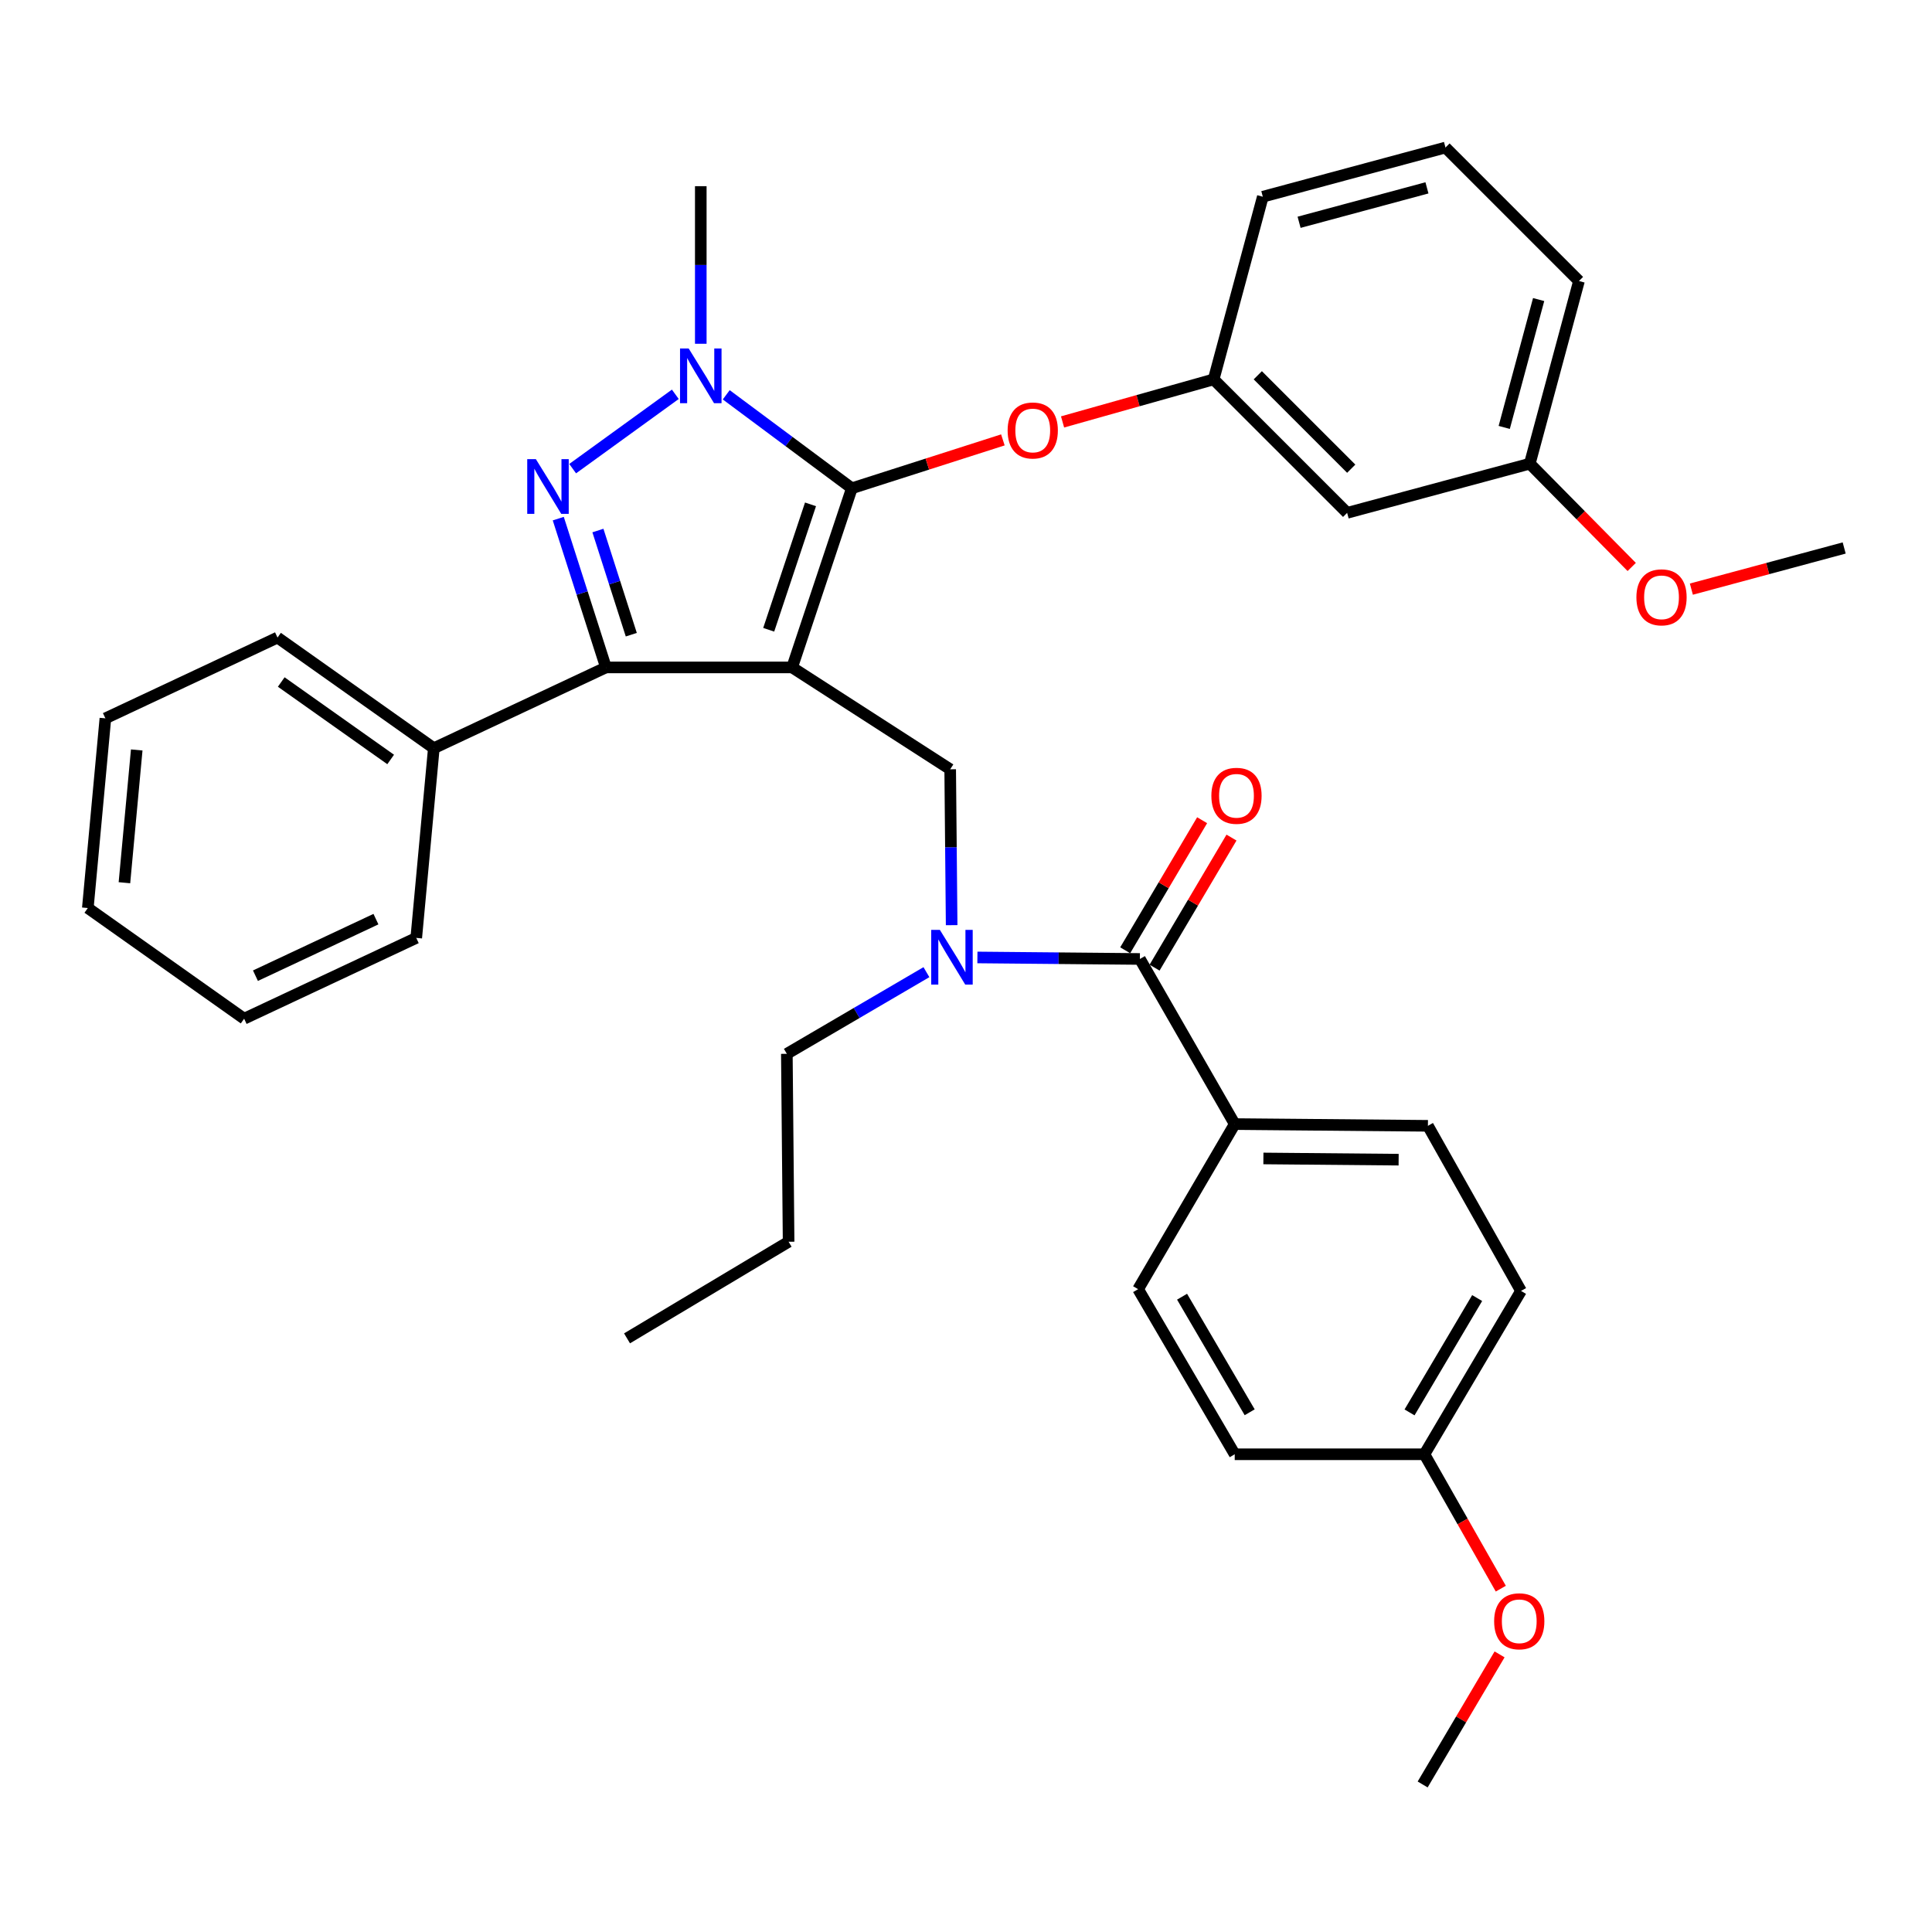 <?xml version='1.0' encoding='iso-8859-1'?>
<svg version='1.1' baseProfile='full'
              xmlns='http://www.w3.org/2000/svg'
                      xmlns:rdkit='http://www.rdkit.org/xml'
                      xmlns:xlink='http://www.w3.org/1999/xlink'
                  xml:space='preserve'
width='1000px' height='1000px' viewBox='0 0 1000 1000'>
<!-- END OF HEADER -->
<rect style='opacity:1.0;fill:#FFFFFF;stroke:none' width='1000' height='1000' x='0' y='0'> </rect>
<path class='bond-0' d='M 639.09,581.82 L 739.091,582.722' style='fill:none;fill-rule:evenodd;stroke:#000000;stroke-width:6px;stroke-linecap:butt;stroke-linejoin:miter;stroke-opacity:1' />
<path class='bond-0' d='M 653.931,599.615 L 723.931,600.247' style='fill:none;fill-rule:evenodd;stroke:#000000;stroke-width:6px;stroke-linecap:butt;stroke-linejoin:miter;stroke-opacity:1' />
<path class='bond-1' d='M 639.09,581.82 L 589.09,667.269' style='fill:none;fill-rule:evenodd;stroke:#000000;stroke-width:6px;stroke-linecap:butt;stroke-linejoin:miter;stroke-opacity:1' />
<path class='bond-2' d='M 639.09,581.82 L 590.002,496.36' style='fill:none;fill-rule:evenodd;stroke:#000000;stroke-width:6px;stroke-linecap:butt;stroke-linejoin:miter;stroke-opacity:1' />
<path class='bond-3' d='M 492.574,478.865 L 492.195,438.525' style='fill:none;fill-rule:evenodd;stroke:#0000FF;stroke-width:6px;stroke-linecap:butt;stroke-linejoin:miter;stroke-opacity:1' />
<path class='bond-3' d='M 492.195,438.525 L 491.817,398.184' style='fill:none;fill-rule:evenodd;stroke:#000000;stroke-width:6px;stroke-linecap:butt;stroke-linejoin:miter;stroke-opacity:1' />
<path class='bond-4' d='M 505.901,495.579 L 547.952,495.97' style='fill:none;fill-rule:evenodd;stroke:#0000FF;stroke-width:6px;stroke-linecap:butt;stroke-linejoin:miter;stroke-opacity:1' />
<path class='bond-4' d='M 547.952,495.97 L 590.002,496.36' style='fill:none;fill-rule:evenodd;stroke:#000000;stroke-width:6px;stroke-linecap:butt;stroke-linejoin:miter;stroke-opacity:1' />
<path class='bond-5' d='M 479.514,503.189 L 443.392,524.323' style='fill:none;fill-rule:evenodd;stroke:#0000FF;stroke-width:6px;stroke-linecap:butt;stroke-linejoin:miter;stroke-opacity:1' />
<path class='bond-5' d='M 443.392,524.323 L 407.27,545.457' style='fill:none;fill-rule:evenodd;stroke:#000000;stroke-width:6px;stroke-linecap:butt;stroke-linejoin:miter;stroke-opacity:1' />
<path class='bond-6' d='M 597.603,500.855 L 617.512,467.194' style='fill:none;fill-rule:evenodd;stroke:#000000;stroke-width:6px;stroke-linecap:butt;stroke-linejoin:miter;stroke-opacity:1' />
<path class='bond-6' d='M 617.512,467.194 L 637.421,433.533' style='fill:none;fill-rule:evenodd;stroke:#FF0000;stroke-width:6px;stroke-linecap:butt;stroke-linejoin:miter;stroke-opacity:1' />
<path class='bond-6' d='M 582.402,491.864 L 602.311,458.203' style='fill:none;fill-rule:evenodd;stroke:#000000;stroke-width:6px;stroke-linecap:butt;stroke-linejoin:miter;stroke-opacity:1' />
<path class='bond-6' d='M 602.311,458.203 L 622.22,424.542' style='fill:none;fill-rule:evenodd;stroke:#FF0000;stroke-width:6px;stroke-linecap:butt;stroke-linejoin:miter;stroke-opacity:1' />
<path class='bond-7' d='M 739.091,582.722 L 787.276,668.182' style='fill:none;fill-rule:evenodd;stroke:#000000;stroke-width:6px;stroke-linecap:butt;stroke-linejoin:miter;stroke-opacity:1' />
<path class='bond-8' d='M 589.09,667.269 L 639.09,752.729' style='fill:none;fill-rule:evenodd;stroke:#000000;stroke-width:6px;stroke-linecap:butt;stroke-linejoin:miter;stroke-opacity:1' />
<path class='bond-8' d='M 611.834,671.17 L 646.834,730.991' style='fill:none;fill-rule:evenodd;stroke:#000000;stroke-width:6px;stroke-linecap:butt;stroke-linejoin:miter;stroke-opacity:1' />
<path class='bond-9' d='M 491.817,398.184 L 409.998,345.456' style='fill:none;fill-rule:evenodd;stroke:#000000;stroke-width:6px;stroke-linecap:butt;stroke-linejoin:miter;stroke-opacity:1' />
<path class='bond-10' d='M 375.901,204.348 L 408.408,228.537' style='fill:none;fill-rule:evenodd;stroke:#0000FF;stroke-width:6px;stroke-linecap:butt;stroke-linejoin:miter;stroke-opacity:1' />
<path class='bond-10' d='M 408.408,228.537 L 440.914,252.726' style='fill:none;fill-rule:evenodd;stroke:#000000;stroke-width:6px;stroke-linecap:butt;stroke-linejoin:miter;stroke-opacity:1' />
<path class='bond-11' d='M 349.543,204.089 L 296.407,242.572' style='fill:none;fill-rule:evenodd;stroke:#0000FF;stroke-width:6px;stroke-linecap:butt;stroke-linejoin:miter;stroke-opacity:1' />
<path class='bond-12' d='M 362.725,177.929 L 362.725,137.148' style='fill:none;fill-rule:evenodd;stroke:#0000FF;stroke-width:6px;stroke-linecap:butt;stroke-linejoin:miter;stroke-opacity:1' />
<path class='bond-12' d='M 362.725,137.148 L 362.725,96.367' style='fill:none;fill-rule:evenodd;stroke:#000000;stroke-width:6px;stroke-linecap:butt;stroke-linejoin:miter;stroke-opacity:1' />
<path class='bond-13' d='M 440.914,252.726 L 480.002,240.205' style='fill:none;fill-rule:evenodd;stroke:#000000;stroke-width:6px;stroke-linecap:butt;stroke-linejoin:miter;stroke-opacity:1' />
<path class='bond-13' d='M 480.002,240.205 L 519.089,227.684' style='fill:none;fill-rule:evenodd;stroke:#FF0000;stroke-width:6px;stroke-linecap:butt;stroke-linejoin:miter;stroke-opacity:1' />
<path class='bond-14' d='M 440.914,252.726 L 409.998,345.456' style='fill:none;fill-rule:evenodd;stroke:#000000;stroke-width:6px;stroke-linecap:butt;stroke-linejoin:miter;stroke-opacity:1' />
<path class='bond-14' d='M 419.522,261.05 L 397.881,325.961' style='fill:none;fill-rule:evenodd;stroke:#000000;stroke-width:6px;stroke-linecap:butt;stroke-linejoin:miter;stroke-opacity:1' />
<path class='bond-15' d='M 409.998,345.456 L 313.637,345.456' style='fill:none;fill-rule:evenodd;stroke:#000000;stroke-width:6px;stroke-linecap:butt;stroke-linejoin:miter;stroke-opacity:1' />
<path class='bond-16' d='M 313.637,345.456 L 224.547,387.274' style='fill:none;fill-rule:evenodd;stroke:#000000;stroke-width:6px;stroke-linecap:butt;stroke-linejoin:miter;stroke-opacity:1' />
<path class='bond-17' d='M 313.637,345.456 L 301.298,306.949' style='fill:none;fill-rule:evenodd;stroke:#000000;stroke-width:6px;stroke-linecap:butt;stroke-linejoin:miter;stroke-opacity:1' />
<path class='bond-17' d='M 301.298,306.949 L 288.958,268.442' style='fill:none;fill-rule:evenodd;stroke:#0000FF;stroke-width:6px;stroke-linecap:butt;stroke-linejoin:miter;stroke-opacity:1' />
<path class='bond-17' d='M 326.754,328.515 L 318.116,301.56' style='fill:none;fill-rule:evenodd;stroke:#000000;stroke-width:6px;stroke-linecap:butt;stroke-linejoin:miter;stroke-opacity:1' />
<path class='bond-17' d='M 318.116,301.56 L 309.479,274.604' style='fill:none;fill-rule:evenodd;stroke:#0000FF;stroke-width:6px;stroke-linecap:butt;stroke-linejoin:miter;stroke-opacity:1' />
<path class='bond-18' d='M 407.27,545.457 L 408.182,642.73' style='fill:none;fill-rule:evenodd;stroke:#000000;stroke-width:6px;stroke-linecap:butt;stroke-linejoin:miter;stroke-opacity:1' />
<path class='bond-19' d='M 408.182,642.73 L 324.548,692.731' style='fill:none;fill-rule:evenodd;stroke:#000000;stroke-width:6px;stroke-linecap:butt;stroke-linejoin:miter;stroke-opacity:1' />
<path class='bond-20' d='M 549.979,218.387 L 589.079,207.377' style='fill:none;fill-rule:evenodd;stroke:#FF0000;stroke-width:6px;stroke-linecap:butt;stroke-linejoin:miter;stroke-opacity:1' />
<path class='bond-20' d='M 589.079,207.377 L 628.18,196.368' style='fill:none;fill-rule:evenodd;stroke:#000000;stroke-width:6px;stroke-linecap:butt;stroke-linejoin:miter;stroke-opacity:1' />
<path class='bond-21' d='M 791.819,240 L 817.27,145.455' style='fill:none;fill-rule:evenodd;stroke:#000000;stroke-width:6px;stroke-linecap:butt;stroke-linejoin:miter;stroke-opacity:1' />
<path class='bond-21' d='M 778.583,221.228 L 796.399,155.046' style='fill:none;fill-rule:evenodd;stroke:#000000;stroke-width:6px;stroke-linecap:butt;stroke-linejoin:miter;stroke-opacity:1' />
<path class='bond-22' d='M 791.819,240 L 697.274,265.452' style='fill:none;fill-rule:evenodd;stroke:#000000;stroke-width:6px;stroke-linecap:butt;stroke-linejoin:miter;stroke-opacity:1' />
<path class='bond-23' d='M 791.819,240 L 818.196,266.731' style='fill:none;fill-rule:evenodd;stroke:#000000;stroke-width:6px;stroke-linecap:butt;stroke-linejoin:miter;stroke-opacity:1' />
<path class='bond-23' d='M 818.196,266.731 L 844.573,293.461' style='fill:none;fill-rule:evenodd;stroke:#FF0000;stroke-width:6px;stroke-linecap:butt;stroke-linejoin:miter;stroke-opacity:1' />
<path class='bond-24' d='M 817.27,145.455 L 748.177,76.361' style='fill:none;fill-rule:evenodd;stroke:#000000;stroke-width:6px;stroke-linecap:butt;stroke-linejoin:miter;stroke-opacity:1' />
<path class='bond-25' d='M 748.177,76.361 L 653.631,101.823' style='fill:none;fill-rule:evenodd;stroke:#000000;stroke-width:6px;stroke-linecap:butt;stroke-linejoin:miter;stroke-opacity:1' />
<path class='bond-25' d='M 738.587,97.234 L 672.406,115.057' style='fill:none;fill-rule:evenodd;stroke:#000000;stroke-width:6px;stroke-linecap:butt;stroke-linejoin:miter;stroke-opacity:1' />
<path class='bond-26' d='M 224.547,387.274 L 143.64,330.003' style='fill:none;fill-rule:evenodd;stroke:#000000;stroke-width:6px;stroke-linecap:butt;stroke-linejoin:miter;stroke-opacity:1' />
<path class='bond-26' d='M 202.207,393.098 L 145.572,353.009' style='fill:none;fill-rule:evenodd;stroke:#000000;stroke-width:6px;stroke-linecap:butt;stroke-linejoin:miter;stroke-opacity:1' />
<path class='bond-27' d='M 224.547,387.274 L 215.452,485.459' style='fill:none;fill-rule:evenodd;stroke:#000000;stroke-width:6px;stroke-linecap:butt;stroke-linejoin:miter;stroke-opacity:1' />
<path class='bond-28' d='M 143.64,330.003 L 54.55,371.82' style='fill:none;fill-rule:evenodd;stroke:#000000;stroke-width:6px;stroke-linecap:butt;stroke-linejoin:miter;stroke-opacity:1' />
<path class='bond-29' d='M 54.55,371.82 L 45.455,469.996' style='fill:none;fill-rule:evenodd;stroke:#000000;stroke-width:6px;stroke-linecap:butt;stroke-linejoin:miter;stroke-opacity:1' />
<path class='bond-29' d='M 70.771,388.176 L 64.405,456.899' style='fill:none;fill-rule:evenodd;stroke:#000000;stroke-width:6px;stroke-linecap:butt;stroke-linejoin:miter;stroke-opacity:1' />
<path class='bond-30' d='M 45.455,469.996 L 126.362,527.276' style='fill:none;fill-rule:evenodd;stroke:#000000;stroke-width:6px;stroke-linecap:butt;stroke-linejoin:miter;stroke-opacity:1' />
<path class='bond-31' d='M 126.362,527.276 L 215.452,485.459' style='fill:none;fill-rule:evenodd;stroke:#000000;stroke-width:6px;stroke-linecap:butt;stroke-linejoin:miter;stroke-opacity:1' />
<path class='bond-31' d='M 132.221,505.016 L 194.584,475.744' style='fill:none;fill-rule:evenodd;stroke:#000000;stroke-width:6px;stroke-linecap:butt;stroke-linejoin:miter;stroke-opacity:1' />
<path class='bond-32' d='M 653.631,101.823 L 628.18,196.368' style='fill:none;fill-rule:evenodd;stroke:#000000;stroke-width:6px;stroke-linecap:butt;stroke-linejoin:miter;stroke-opacity:1' />
<path class='bond-33' d='M 628.18,196.368 L 697.274,265.452' style='fill:none;fill-rule:evenodd;stroke:#000000;stroke-width:6px;stroke-linecap:butt;stroke-linejoin:miter;stroke-opacity:1' />
<path class='bond-33' d='M 651.031,194.241 L 699.397,242.6' style='fill:none;fill-rule:evenodd;stroke:#000000;stroke-width:6px;stroke-linecap:butt;stroke-linejoin:miter;stroke-opacity:1' />
<path class='bond-34' d='M 875.448,304.934 L 914.997,294.284' style='fill:none;fill-rule:evenodd;stroke:#FF0000;stroke-width:6px;stroke-linecap:butt;stroke-linejoin:miter;stroke-opacity:1' />
<path class='bond-34' d='M 914.997,294.284 L 954.545,283.633' style='fill:none;fill-rule:evenodd;stroke:#000000;stroke-width:6px;stroke-linecap:butt;stroke-linejoin:miter;stroke-opacity:1' />
<path class='bond-35' d='M 737.276,752.729 L 639.09,752.729' style='fill:none;fill-rule:evenodd;stroke:#000000;stroke-width:6px;stroke-linecap:butt;stroke-linejoin:miter;stroke-opacity:1' />
<path class='bond-36' d='M 737.276,752.729 L 757.044,787.509' style='fill:none;fill-rule:evenodd;stroke:#000000;stroke-width:6px;stroke-linecap:butt;stroke-linejoin:miter;stroke-opacity:1' />
<path class='bond-36' d='M 757.044,787.509 L 776.813,822.288' style='fill:none;fill-rule:evenodd;stroke:#FF0000;stroke-width:6px;stroke-linecap:butt;stroke-linejoin:miter;stroke-opacity:1' />
<path class='bond-37' d='M 737.276,752.729 L 787.276,668.182' style='fill:none;fill-rule:evenodd;stroke:#000000;stroke-width:6px;stroke-linecap:butt;stroke-linejoin:miter;stroke-opacity:1' />
<path class='bond-37' d='M 729.574,731.057 L 764.574,671.874' style='fill:none;fill-rule:evenodd;stroke:#000000;stroke-width:6px;stroke-linecap:butt;stroke-linejoin:miter;stroke-opacity:1' />
<path class='bond-38' d='M 776.182,856.307 L 756.273,889.973' style='fill:none;fill-rule:evenodd;stroke:#FF0000;stroke-width:6px;stroke-linecap:butt;stroke-linejoin:miter;stroke-opacity:1' />
<path class='bond-38' d='M 756.273,889.973 L 736.363,923.639' style='fill:none;fill-rule:evenodd;stroke:#000000;stroke-width:6px;stroke-linecap:butt;stroke-linejoin:miter;stroke-opacity:1' />
<path  class='atom-1' d='M 486.47 481.297
L 495.75 496.297
Q 496.67 497.777, 498.15 500.457
Q 499.63 503.137, 499.71 503.297
L 499.71 481.297
L 503.47 481.297
L 503.47 509.617
L 499.59 509.617
L 489.63 493.217
Q 488.47 491.297, 487.23 489.097
Q 486.03 486.897, 485.67 486.217
L 485.67 509.617
L 481.99 509.617
L 481.99 481.297
L 486.47 481.297
' fill='#0000FF'/>
<path  class='atom-3' d='M 627.003 411.902
Q 627.003 405.102, 630.363 401.302
Q 633.723 397.502, 640.003 397.502
Q 646.283 397.502, 649.643 401.302
Q 653.003 405.102, 653.003 411.902
Q 653.003 418.782, 649.603 422.702
Q 646.203 426.582, 640.003 426.582
Q 633.763 426.582, 630.363 422.702
Q 627.003 418.822, 627.003 411.902
M 640.003 423.382
Q 644.323 423.382, 646.643 420.502
Q 649.003 417.582, 649.003 411.902
Q 649.003 406.342, 646.643 403.542
Q 644.323 400.702, 640.003 400.702
Q 635.683 400.702, 633.323 403.502
Q 631.003 406.302, 631.003 411.902
Q 631.003 417.622, 633.323 420.502
Q 635.683 423.382, 640.003 423.382
' fill='#FF0000'/>
<path  class='atom-7' d='M 356.465 180.383
L 365.745 195.383
Q 366.665 196.863, 368.145 199.543
Q 369.625 202.223, 369.705 202.383
L 369.705 180.383
L 373.465 180.383
L 373.465 208.703
L 369.585 208.703
L 359.625 192.303
Q 358.465 190.383, 357.225 188.183
Q 356.025 185.983, 355.665 185.303
L 355.665 208.703
L 351.985 208.703
L 351.985 180.383
L 356.465 180.383
' fill='#0000FF'/>
<path  class='atom-11' d='M 277.373 237.663
L 286.653 252.663
Q 287.573 254.143, 289.053 256.823
Q 290.533 259.503, 290.613 259.663
L 290.613 237.663
L 294.373 237.663
L 294.373 265.983
L 290.493 265.983
L 280.533 249.583
Q 279.373 247.663, 278.133 245.463
Q 276.933 243.263, 276.573 242.583
L 276.573 265.983
L 272.893 265.983
L 272.893 237.663
L 277.373 237.663
' fill='#0000FF'/>
<path  class='atom-15' d='M 521.547 222.812
Q 521.547 216.012, 524.907 212.212
Q 528.267 208.412, 534.547 208.412
Q 540.827 208.412, 544.187 212.212
Q 547.547 216.012, 547.547 222.812
Q 547.547 229.692, 544.147 233.612
Q 540.747 237.492, 534.547 237.492
Q 528.307 237.492, 524.907 233.612
Q 521.547 229.732, 521.547 222.812
M 534.547 234.292
Q 538.867 234.292, 541.187 231.412
Q 543.547 228.492, 543.547 222.812
Q 543.547 217.252, 541.187 214.452
Q 538.867 211.612, 534.547 211.612
Q 530.227 211.612, 527.867 214.412
Q 525.547 217.212, 525.547 222.812
Q 525.547 228.532, 527.867 231.412
Q 530.227 234.292, 534.547 234.292
' fill='#FF0000'/>
<path  class='atom-29' d='M 847 309.174
Q 847 302.374, 850.36 298.574
Q 853.72 294.774, 860 294.774
Q 866.28 294.774, 869.64 298.574
Q 873 302.374, 873 309.174
Q 873 316.054, 869.6 319.974
Q 866.2 323.854, 860 323.854
Q 853.76 323.854, 850.36 319.974
Q 847 316.094, 847 309.174
M 860 320.654
Q 864.32 320.654, 866.64 317.774
Q 869 314.854, 869 309.174
Q 869 303.614, 866.64 300.814
Q 864.32 297.974, 860 297.974
Q 855.68 297.974, 853.32 300.774
Q 851 303.574, 851 309.174
Q 851 314.894, 853.32 317.774
Q 855.68 320.654, 860 320.654
' fill='#FF0000'/>
<path  class='atom-34' d='M 773.364 839.171
Q 773.364 832.371, 776.724 828.571
Q 780.084 824.771, 786.364 824.771
Q 792.644 824.771, 796.004 828.571
Q 799.364 832.371, 799.364 839.171
Q 799.364 846.051, 795.964 849.971
Q 792.564 853.851, 786.364 853.851
Q 780.124 853.851, 776.724 849.971
Q 773.364 846.091, 773.364 839.171
M 786.364 850.651
Q 790.684 850.651, 793.004 847.771
Q 795.364 844.851, 795.364 839.171
Q 795.364 833.611, 793.004 830.811
Q 790.684 827.971, 786.364 827.971
Q 782.044 827.971, 779.684 830.771
Q 777.364 833.571, 777.364 839.171
Q 777.364 844.891, 779.684 847.771
Q 782.044 850.651, 786.364 850.651
' fill='#FF0000'/>
</svg>
